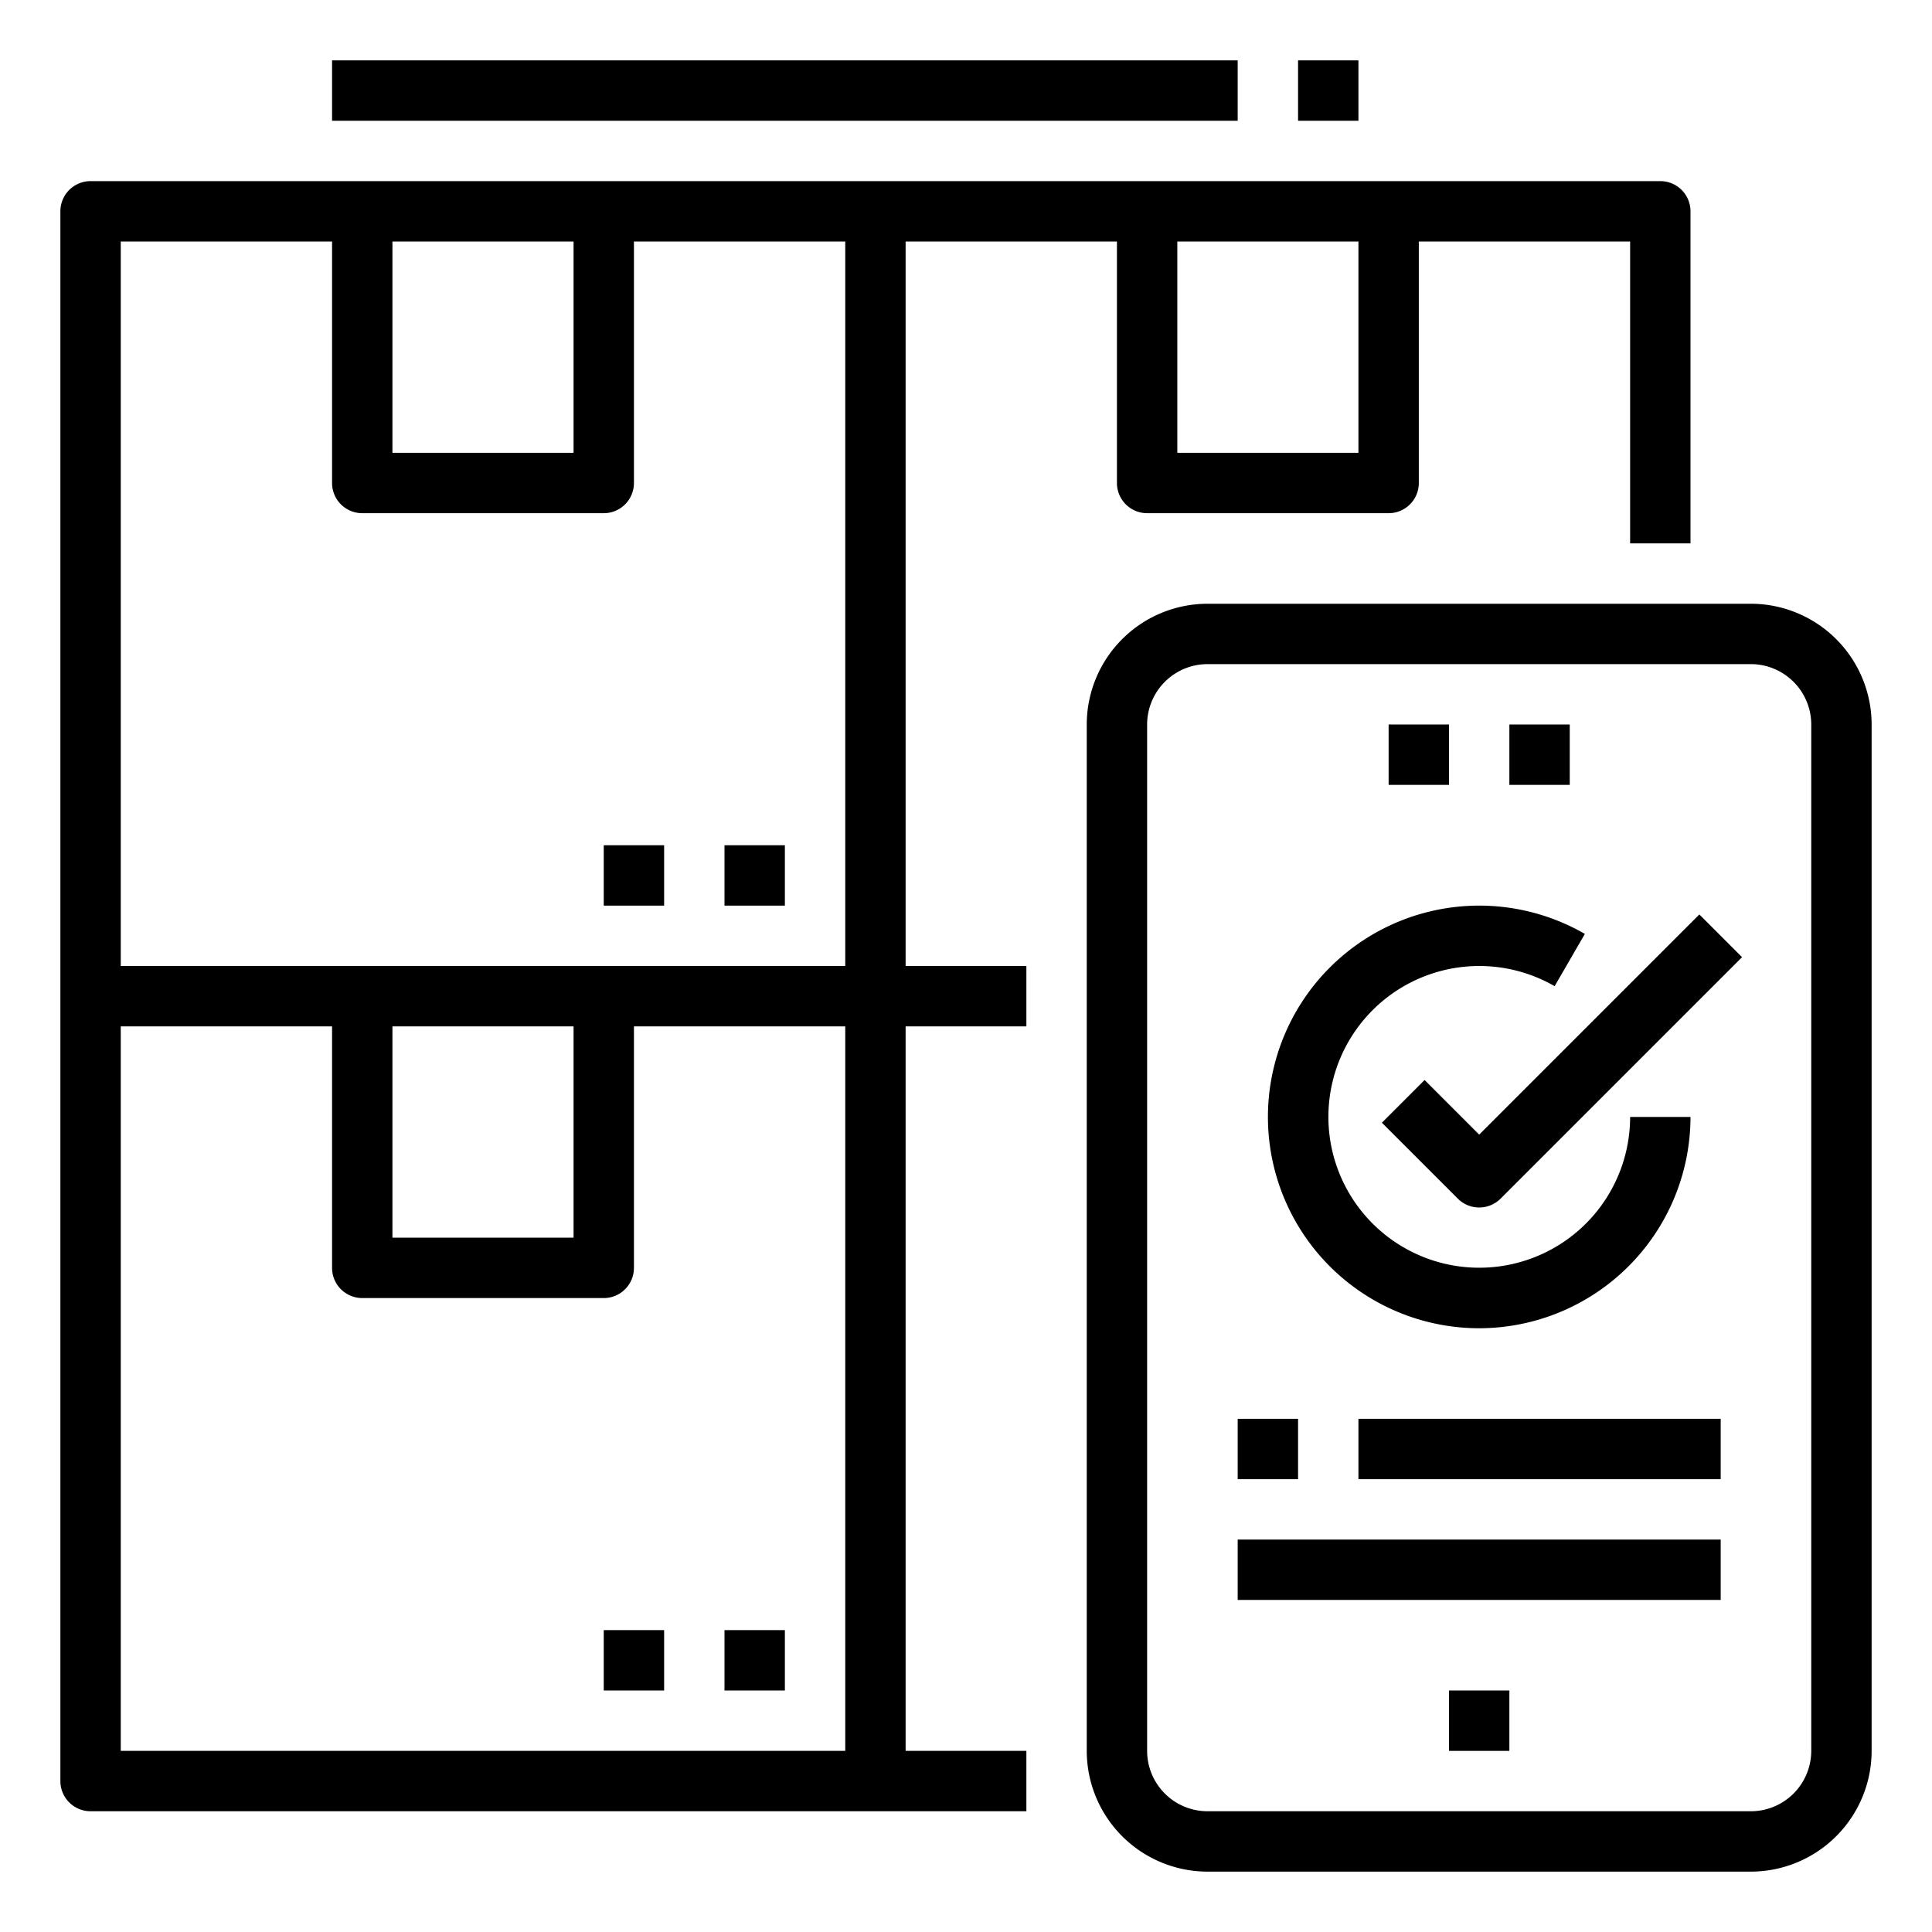 <svg xmlns="http://www.w3.org/2000/svg" id="Outline" height="512" viewBox="0 0 512 512" width="512"><path d="m240 64h56v64a8 8 0 0 0 8 8h64a8 8 0 0 0 8-8v-64h56v80h16v-88a8 8 0 0 0 -8-8h-416a8 8 0 0 0 -8 8v416a8 8 0 0 0 8 8h248v-16h-32v-192h32v-16h-32zm120 56h-48v-56h48zm-256-56h48v56h-48zm-16 0v64a8 8 0 0 0 8 8h64a8 8 0 0 0 8-8v-64h56v192h-192v-192zm16 208h48v56h-48zm120 192h-192v-192h56v64a8 8 0 0 0 8 8h64a8 8 0 0 0 8-8v-64h56z"></path><path d="m192 224h16v16h-16z"></path><path d="m160 224h16v16h-16z"></path><path d="m192 432h16v16h-16z"></path><path d="m160 432h16v16h-16z"></path><path d="m88 16h240v16h-240z"></path><path d="m344 16h16v16h-16z"></path><path d="m464 160h-144a32.036 32.036 0 0 0 -32 32v272a32.036 32.036 0 0 0 32 32h144a32.036 32.036 0 0 0 32-32v-272a32.036 32.036 0 0 0 -32-32zm16 304a16.019 16.019 0 0 1 -16 16h-144a16.019 16.019 0 0 1 -16-16v-272a16.019 16.019 0 0 1 16-16h144a16.019 16.019 0 0 1 16 16z"></path><path d="m368 192h16v16h-16z"></path><path d="m400 192h16v16h-16z"></path><path d="m384 448h16v16h-16z"></path><path d="m392 300.687-14.469-14.47-11.314 11.314 20.126 20.126a8 8 0 0 0 11.314 0l64-64-11.314-11.314z"></path><path d="m392 352a56.063 56.063 0 0 0 56-56h-16a39.98 39.98 0 1 1 -20.006-34.653l8.012-13.85a56 56 0 1 0 -28.006 104.503z"></path><path d="m328 376h16v16h-16z"></path><path d="m360 376h96v16h-96z"></path><path d="m328 408h128v16h-128z"></path></svg>